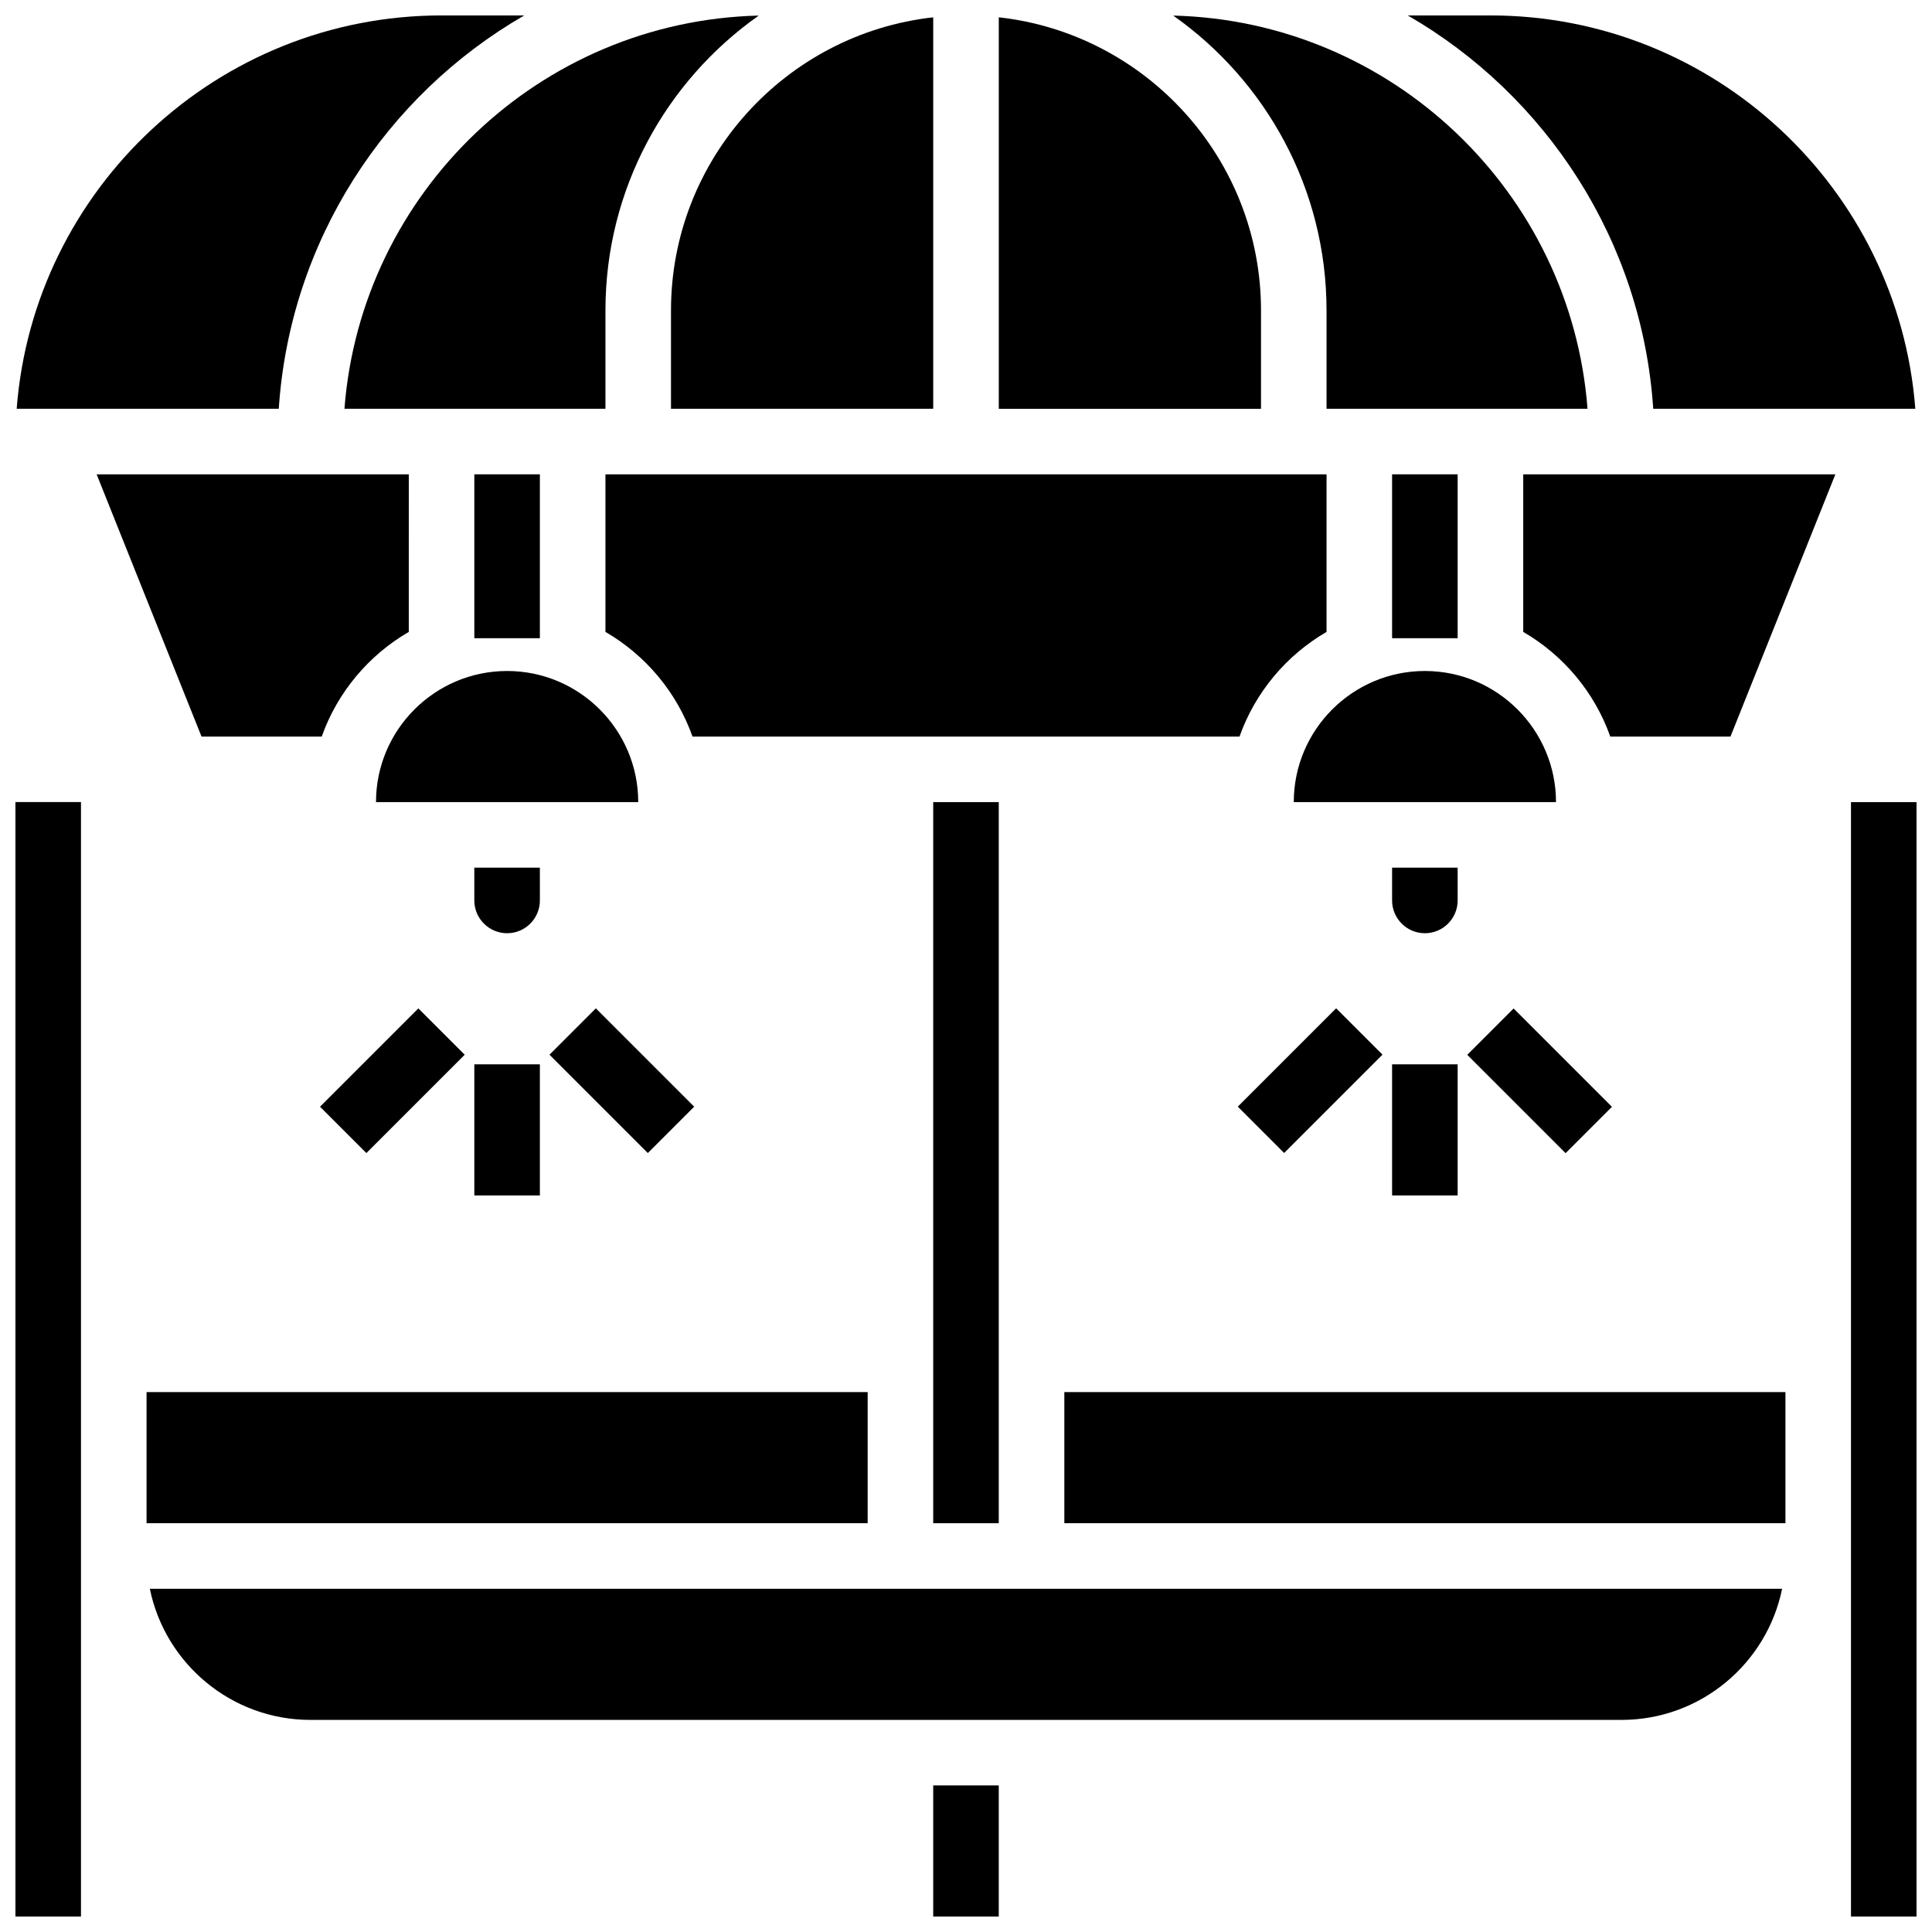 <?xml version="1.0" encoding="UTF-8"?>
<!-- Uploaded to: ICON Repo, www.iconrepo.com, Generator: ICON Repo Mixer Tools -->
<svg width="800px" height="800px" version="1.1" viewBox="144 144 512 512" xmlns="http://www.w3.org/2000/svg">
 <defs>
  <clipPath id="i">
   <path d="m148.09 148.09h134.91v104.91h-134.91z"/>
  </clipPath>
  <clipPath id="h">
   <path d="m148.09 356h17.906v295.9h-17.906z"/>
  </clipPath>
  <clipPath id="g">
   <path d="m235 148.09h111v104.91h-111z"/>
  </clipPath>
  <clipPath id="f">
   <path d="m517 148.09h134.9v104.91h-134.9z"/>
  </clipPath>
  <clipPath id="e">
   <path d="m454 148.09h111v104.91h-111z"/>
  </clipPath>
  <clipPath id="d">
   <path d="m321 148.09h71v104.91h-71z"/>
  </clipPath>
  <clipPath id="c">
   <path d="m408 148.09h71v104.91h-71z"/>
  </clipPath>
  <clipPath id="b">
   <path d="m634 356h17.902v295.9h-17.902z"/>
  </clipPath>
  <clipPath id="a">
   <path d="m391 617h18v34.902h-18z"/>
  </clipPath>
 </defs>
 <path d="m269.7 269.7h17.371v43.434h-17.371z"/>
 <path d="m269.7 426.06h17.371v34.746h-17.371z"/>
 <path d="m289.62 423.51 12.285-12.285 26.059 26.059-12.285 12.285z"/>
 <path d="m228.81 437.29 26.059-26.059 12.285 12.285-26.059 26.059z"/>
 <path d="m512.92 269.7h17.371v43.434h-17.371z"/>
 <path d="m512.92 426.06h17.371v34.746h-17.371z"/>
 <path d="m532.84 423.54 12.285-12.285 26.059 26.059-12.285 12.285z"/>
 <path d="m472.03 437.27 26.059-26.059 12.285 12.285-26.059 26.059z"/>
 <g clip-path="url(#i)">
  <path d="m282.93 148.09h-21.918c-59.344 0-108.14 46.016-112.59 104.24h69.457c2.945-44.562 28.387-83.07 65.051-104.24z"/>
 </g>
 <path d="m287.07 373.94h-17.371v8.688c0 4.789 3.898 8.688 8.688 8.688s8.688-3.898 8.688-8.688z"/>
 <g clip-path="url(#h)">
  <path d="m148.09 651.9h17.371v-295.34h-17.371z"/>
 </g>
 <g clip-path="url(#g)">
  <path d="m235.29 252.33h69.16v-26.062c0-32.258 16.07-60.832 40.625-78.141-58.07 1.426-105.41 46.898-109.79 104.2z"/>
 </g>
 <path d="m278.39 321.82c-19.16 0-34.746 15.586-34.746 34.746h69.492c0-19.16-15.59-34.746-34.746-34.746z"/>
 <g clip-path="url(#f)">
  <path d="m582.12 252.33h69.457c-4.453-58.223-53.25-104.24-112.59-104.24h-21.914c36.66 21.168 62.102 59.676 65.051 104.24z"/>
 </g>
 <g clip-path="url(#e)">
  <path d="m495.55 226.27v26.059h69.16c-4.379-57.301-51.715-102.78-109.79-104.2 24.555 17.309 40.625 45.883 40.625 78.141z"/>
 </g>
 <g clip-path="url(#d)">
  <path d="m321.82 226.27v26.059h69.492v-103.74c-39.031 4.34-69.492 37.516-69.492 77.684z"/>
 </g>
 <g clip-path="url(#c)">
  <path d="m478.18 226.27c0-40.172-30.457-73.348-69.492-77.684v103.75h69.492z"/>
 </g>
 <path d="m530.29 373.94h-17.371v8.688c0 4.789 3.898 8.688 8.688 8.688s8.688-3.898 8.688-8.688z"/>
 <path d="m229.26 339.2c4.168-11.75 12.438-21.566 23.07-27.738l0.004-41.754h-82.723l27.797 69.492z"/>
 <path d="m547.67 311.46c10.637 6.172 18.906 15.988 23.07 27.738h31.852l27.797-69.492h-82.719z"/>
 <path d="m495.55 311.46v-41.754h-191.1v41.754c10.637 6.172 18.906 15.988 23.07 27.738h144.96c4.168-11.75 12.438-21.566 23.07-27.738z"/>
 <path d="m521.61 321.82c-19.16 0-34.746 15.586-34.746 34.746h69.492c-0.004-19.16-15.59-34.746-34.746-34.746z"/>
 <g clip-path="url(#b)">
  <path d="m634.53 356.57v295.34h17.371v-295.34z"/>
 </g>
 <path d="m182.84 512.92h191.1v34.746h-191.1z"/>
 <path d="m426.06 512.92h191.1v34.746h-191.1z"/>
 <path d="m226.27 599.79h347.45c20.973 0 38.523-14.945 42.559-34.746h-432.57c4.039 19.801 21.586 34.746 42.559 34.746z"/>
 <g clip-path="url(#a)">
  <path d="m391.31 617.16h17.371v34.746h-17.371z"/>
 </g>
 <path d="m391.31 356.57h17.371v191.1h-17.371z"/>
</svg>